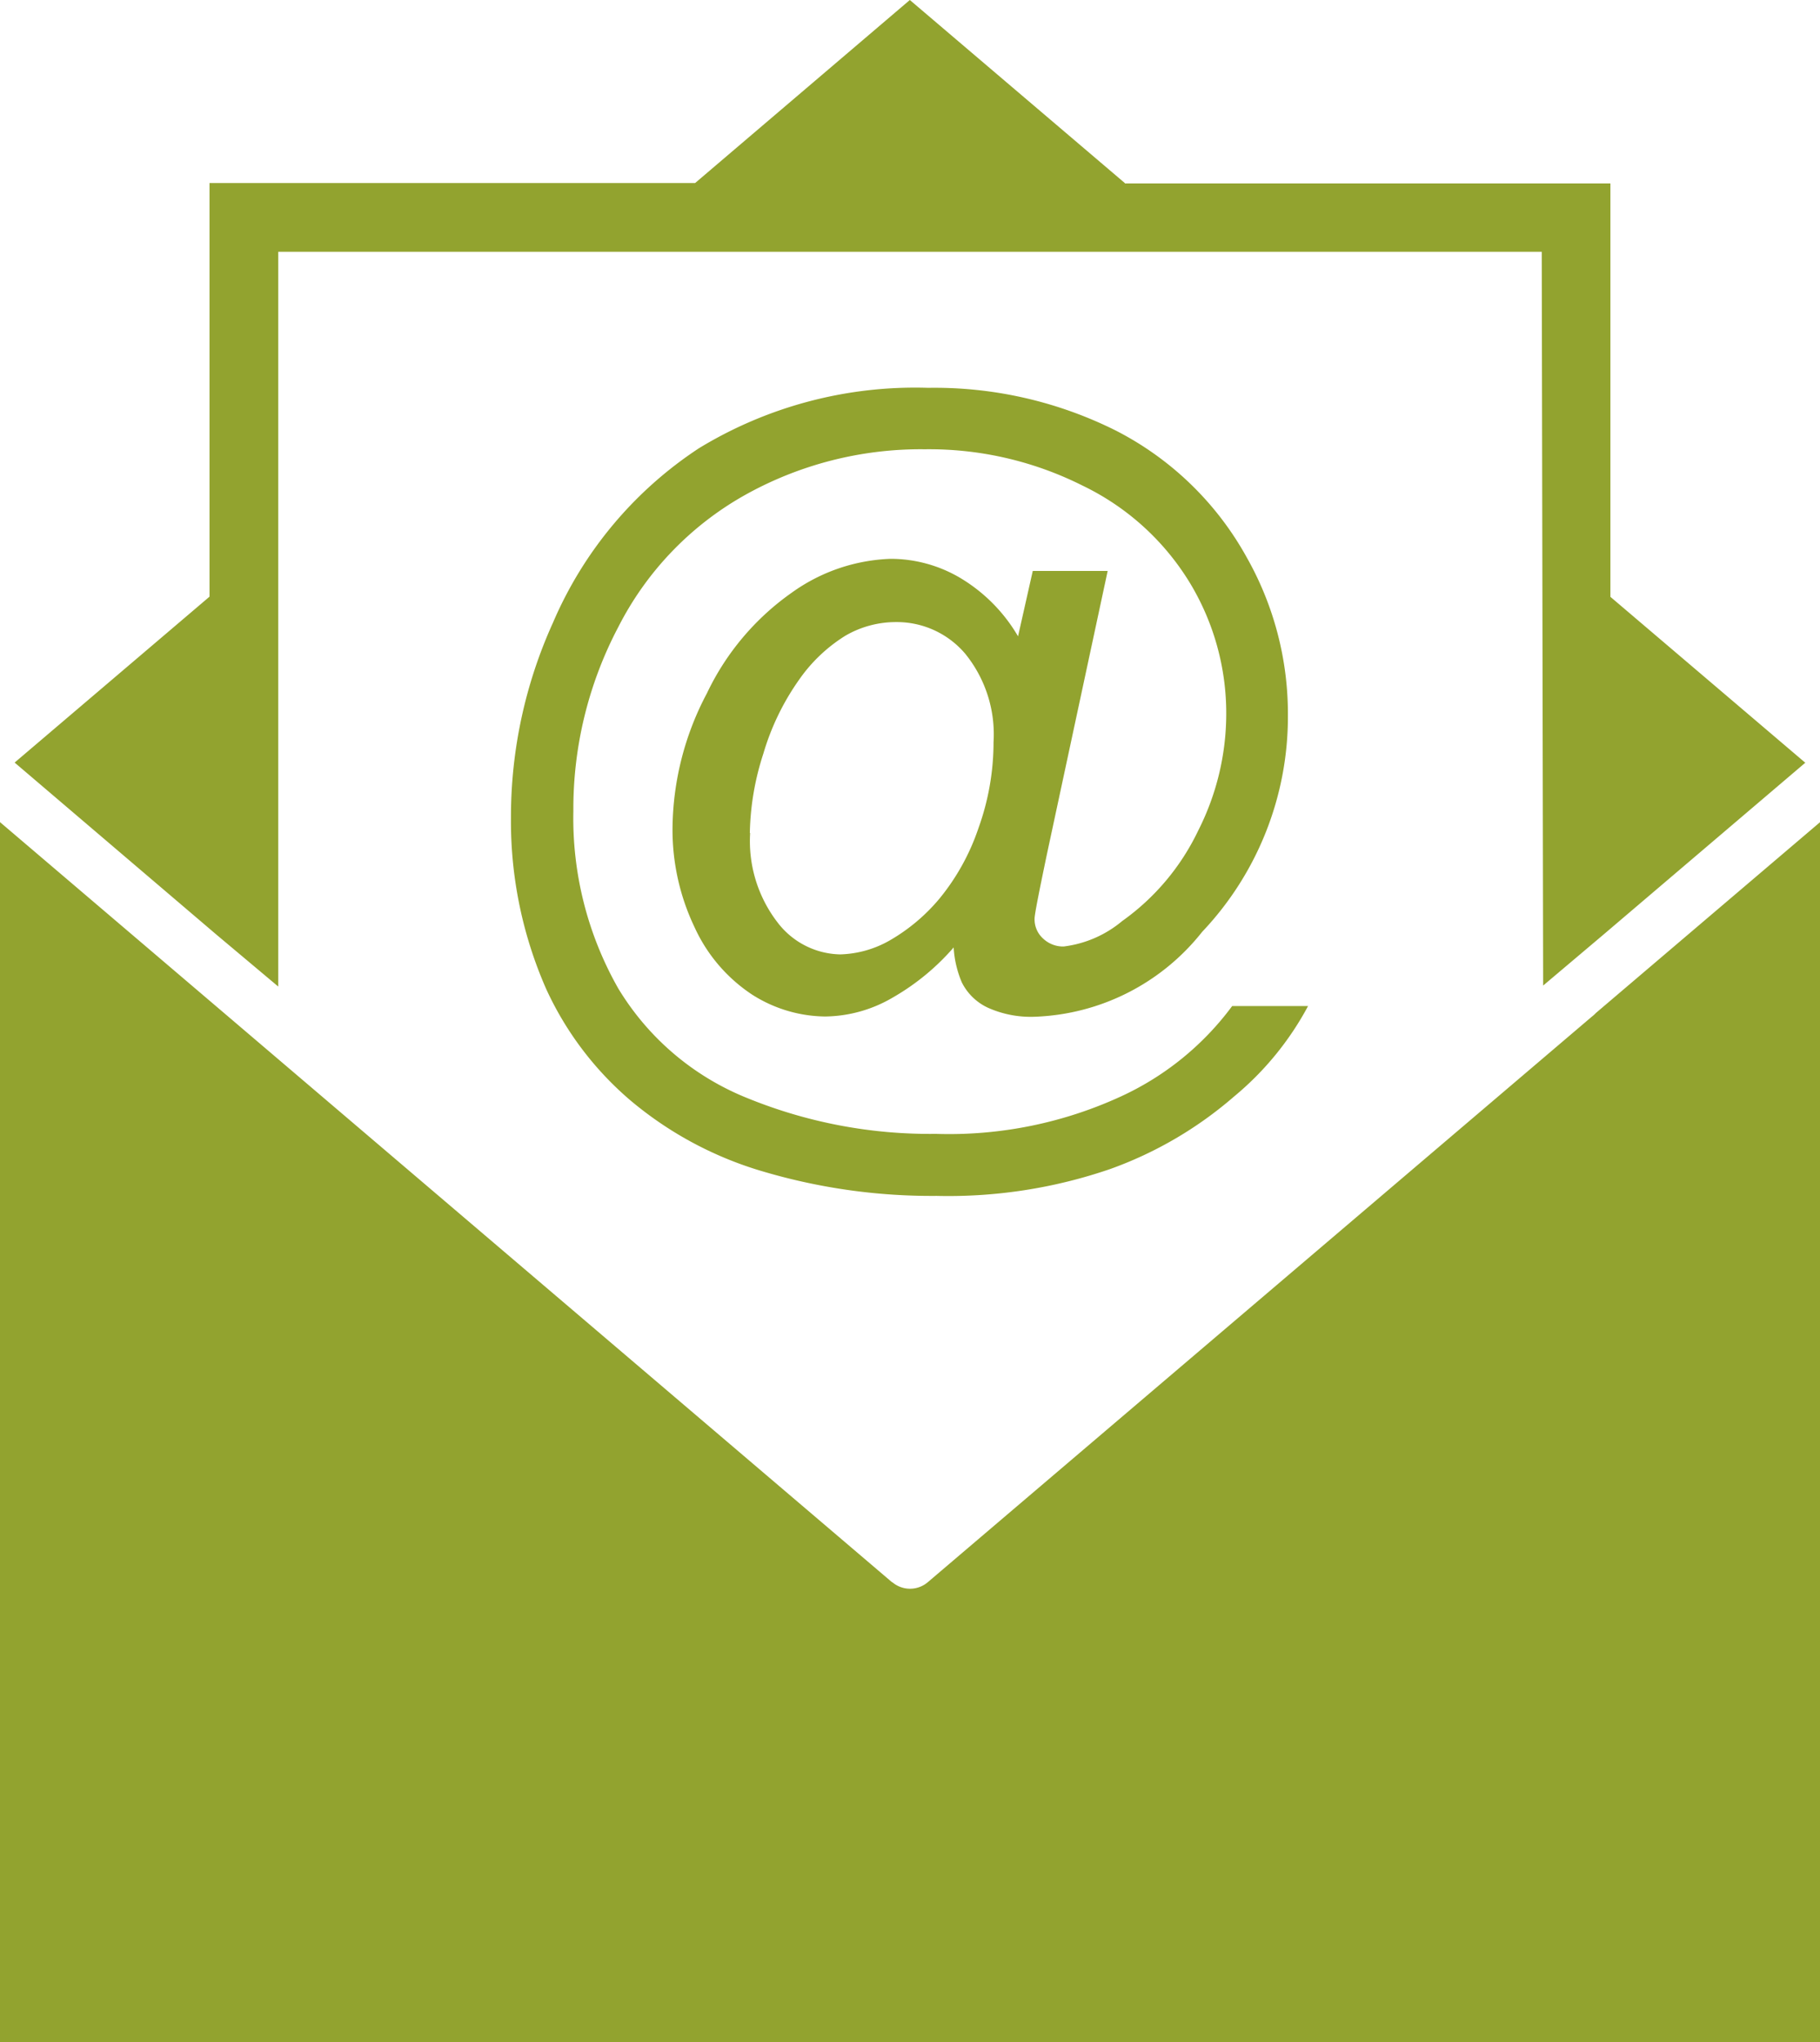 <svg xmlns="http://www.w3.org/2000/svg" width="22.134" height="24.827" viewBox="0 0 22.134 24.827">
  <g id="Mail-01" transform="translate(-36.551 -41.965)">
    <g id="Group_2" data-name="Group 2" transform="translate(36.551 41.965)">
      <path id="Path_11" data-name="Path 11" d="M289.227,257.078a2.862,2.862,0,0,1-.747.618,1.659,1.659,0,0,1-.826.232,1.682,1.682,0,0,1-.887-.266,1.95,1.95,0,0,1-.7-.819,2.745,2.745,0,0,1-.268-1.213,3.557,3.557,0,0,1,.418-1.631,3.146,3.146,0,0,1,1.034-1.225,2.186,2.186,0,0,1,1.2-.41,1.663,1.663,0,0,1,.85.234,2,2,0,0,1,.7.708l.179-.795h.911l-.737,3.435c-.1.478-.152.742-.152.792a.314.314,0,0,0,.1.239.354.354,0,0,0,.253.1,1.367,1.367,0,0,0,.712-.309,2.86,2.86,0,0,0,.925-1.1,3.143,3.143,0,0,0,.341-1.416,3.062,3.062,0,0,0-.44-1.592,3.1,3.1,0,0,0-1.307-1.186,4.158,4.158,0,0,0-1.918-.442,4.384,4.384,0,0,0-2.191.558,3.831,3.831,0,0,0-1.536,1.6,4.737,4.737,0,0,0-.548,2.242,4.183,4.183,0,0,0,.546,2.155,3.245,3.245,0,0,0,1.577,1.336,5.876,5.876,0,0,0,2.285.432,5,5,0,0,0,2.249-.454,3.5,3.5,0,0,0,1.355-1.1h.923a3.68,3.68,0,0,1-.9,1.1,4.731,4.731,0,0,1-1.508.882,6.056,6.056,0,0,1-2.109.326,7.223,7.223,0,0,1-2.095-.292,4.435,4.435,0,0,1-1.635-.874,3.936,3.936,0,0,1-1.017-1.346,5.059,5.059,0,0,1-.43-2.084,5.71,5.71,0,0,1,.512-2.375,4.792,4.792,0,0,1,1.775-2.119,5.055,5.055,0,0,1,2.788-.734,4.929,4.929,0,0,1,2.28.519,3.79,3.79,0,0,1,1.594,1.544,3.86,3.86,0,0,1,.5,1.92,3.8,3.8,0,0,1-1.043,2.631,2.716,2.716,0,0,1-2.034,1.032,1.275,1.275,0,0,1-.57-.109.67.67,0,0,1-.319-.309,1.27,1.27,0,0,1-.1-.442h0Zm-.756,7.73-8.1-6.9-2.751-2.343V270.4h22.134V255.566l-2.725,2.319a.432.432,0,0,1-.051.046l-8.073,6.873a.333.333,0,0,1-.435,0Zm2.828-17.013-2.614-2.225-2.611,2.225h-5.906v5.029l-2.37,2.017,2.452,2.09h0l.754.633v-8.933H296.37l.017,8.921.734-.62h0l2.454-2.089-2.37-2.017V247.8H291.3Zm-4.556,7.9a1.619,1.619,0,0,0,.333,1.089.98.98,0,0,0,.763.389,1.284,1.284,0,0,0,.6-.169,2.246,2.246,0,0,0,.607-.51,2.723,2.723,0,0,0,.474-.857,3.087,3.087,0,0,0,.183-1.043,1.555,1.555,0,0,0-.345-1.077,1.09,1.09,0,0,0-.841-.384,1.22,1.22,0,0,0-.618.167,1.921,1.921,0,0,0-.561.534,3.033,3.033,0,0,0-.435.9,3.292,3.292,0,0,0-.164.966h0Z" transform="translate(-277.62 -245.57)" fill="#92a32f"/>
    </g>
  </g>
</svg>
